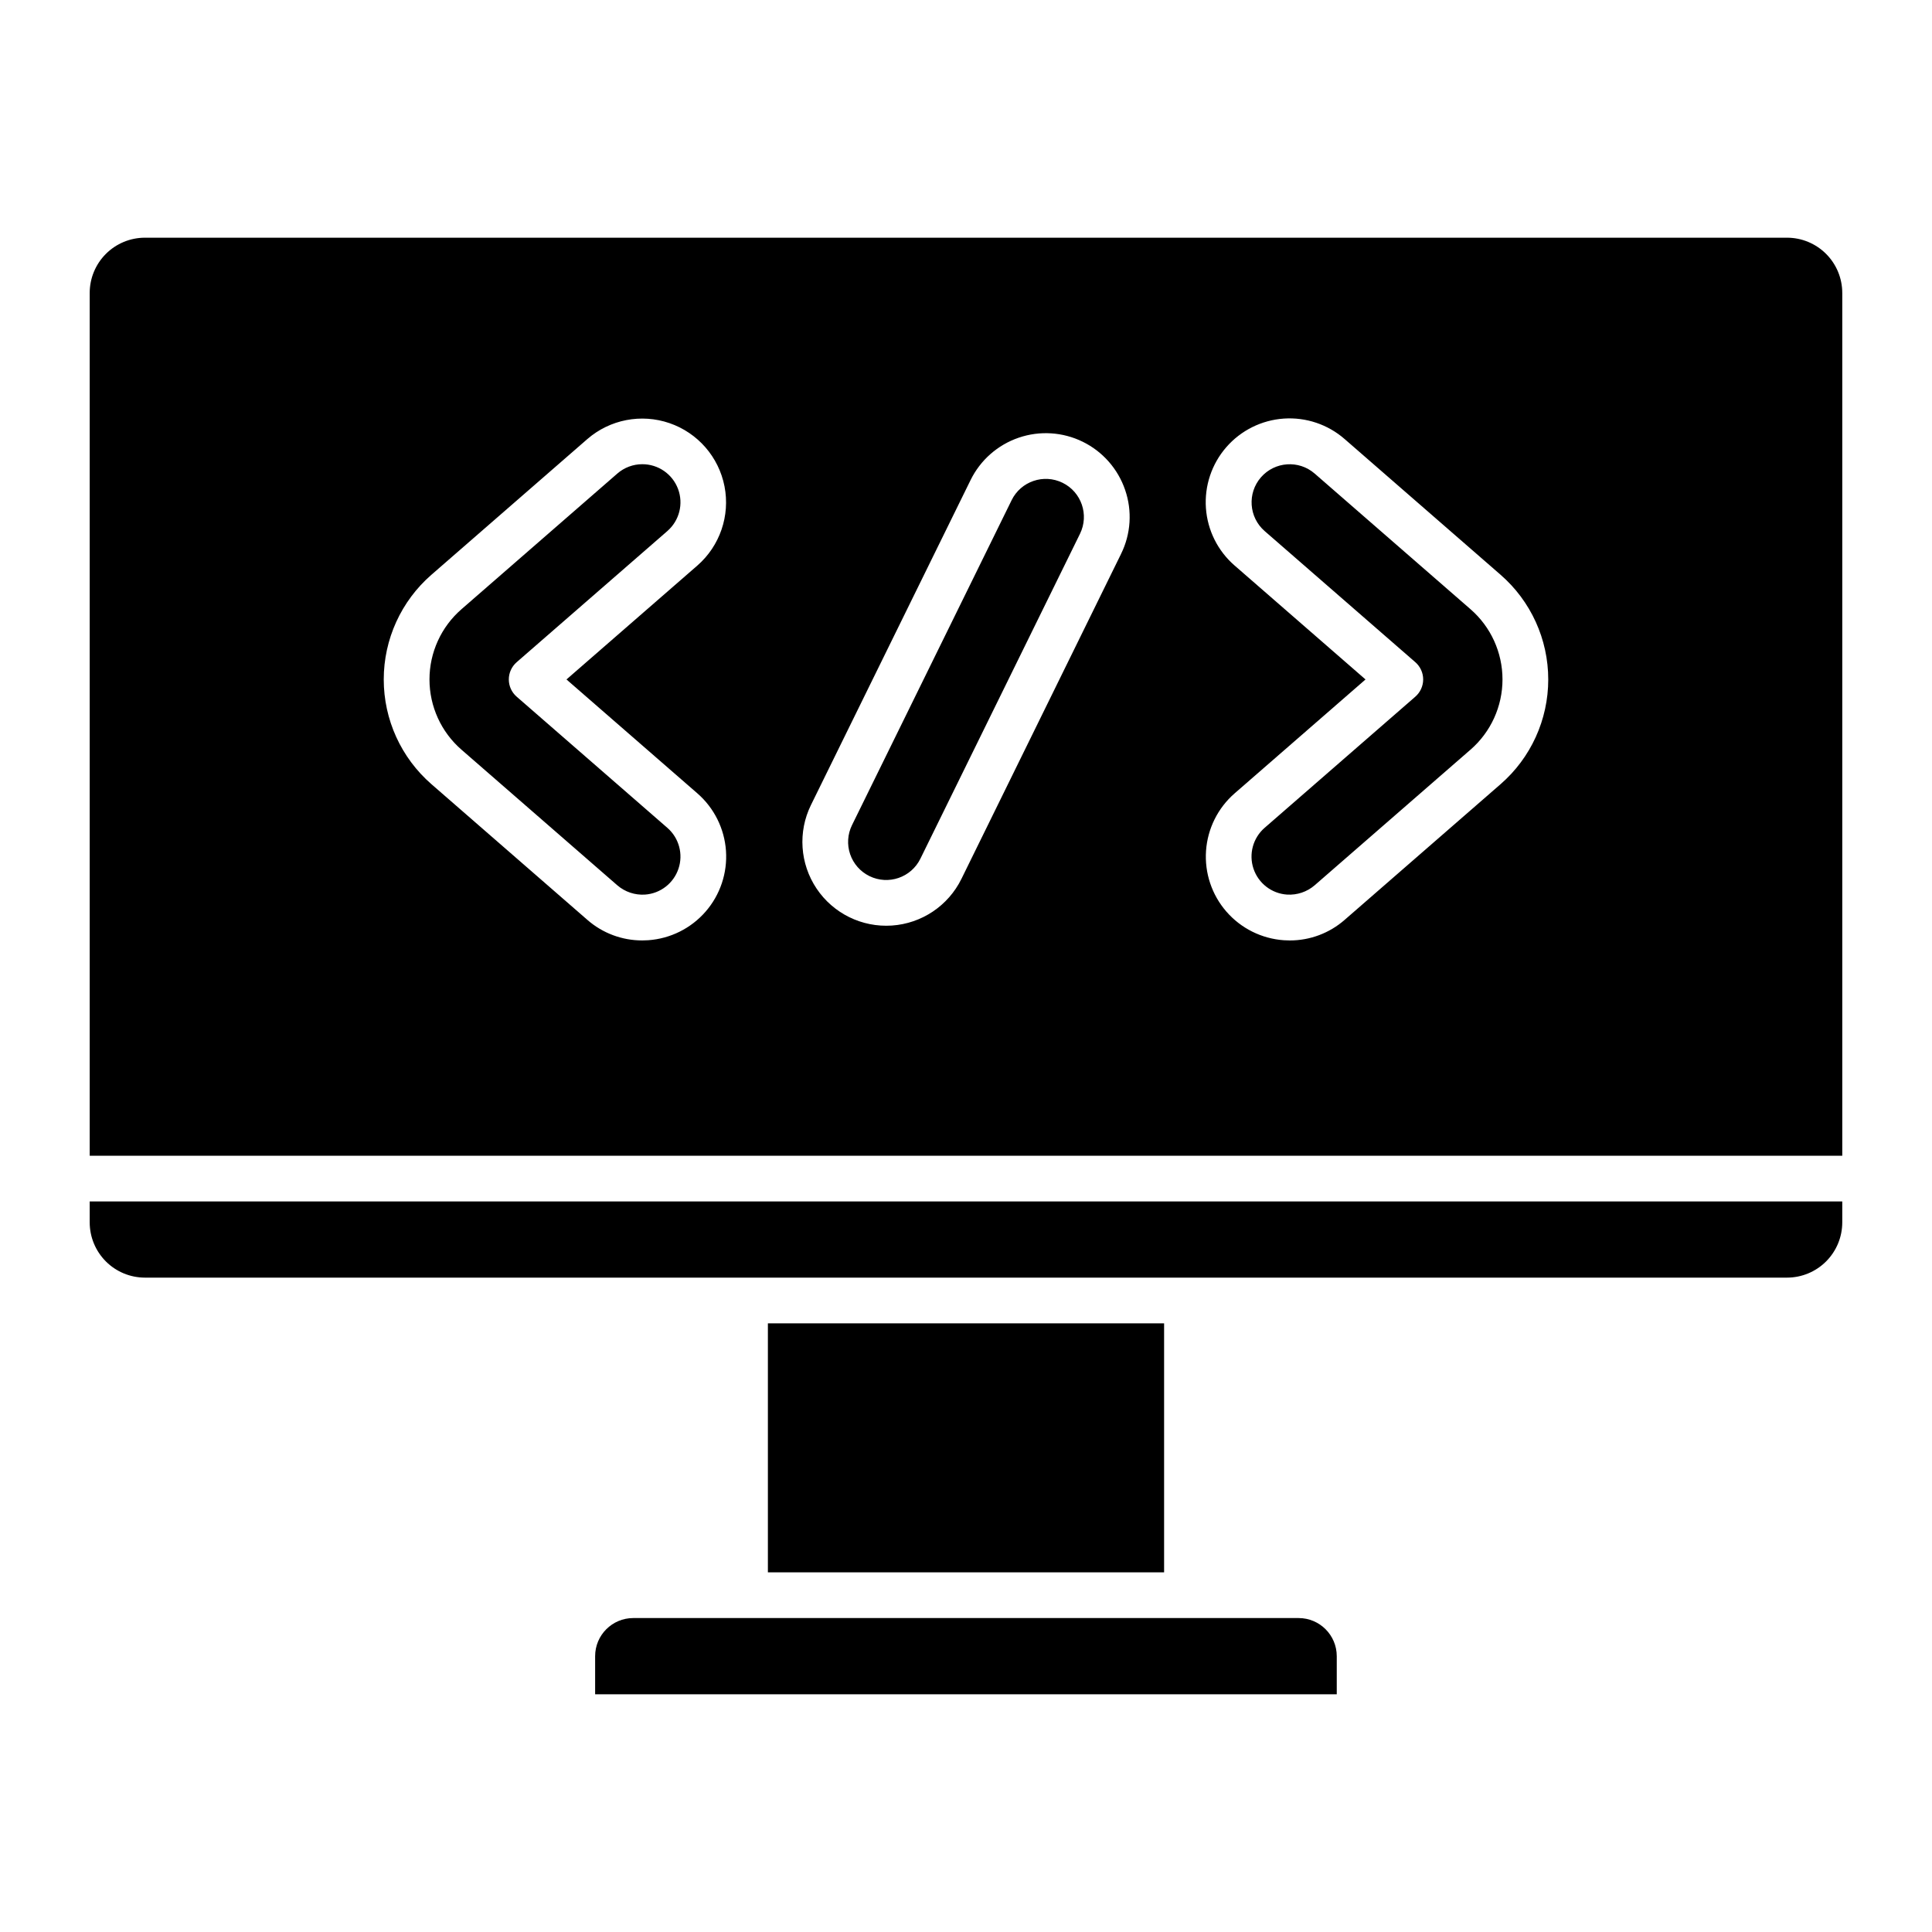 <?xml version="1.0" encoding="UTF-8"?>
<!-- Uploaded to: SVG Repo, www.svgrepo.com, Generator: SVG Repo Mixer Tools -->
<svg fill="#000000" width="800px" height="800px" version="1.1" viewBox="144 144 512 512" xmlns="http://www.w3.org/2000/svg">
 <path d="m430.21 285.46-42.297 86.105c-2.457 5.004-8.504 7.066-13.508 4.609l-0.004-0.004c-2.406-1.18-4.242-3.266-5.106-5.801s-0.684-5.309 0.5-7.711l42.297-86.102h-0.004c2.461-5.004 8.508-7.066 13.512-4.609s7.066 8.508 4.609 13.512zm-82.711 209.24v65.992h105v-65.992zm-33.277-227.68c-2.434-0.004-4.785 0.879-6.621 2.477l-41.305 35.953c-5.387 4.684-8.48 11.473-8.48 18.613s3.094 13.93 8.48 18.613l41.305 35.945c2.027 1.746 4.66 2.629 7.328 2.457 4.074-0.281 7.578-2.988 8.875-6.863 1.301-3.871 0.137-8.145-2.941-10.824l-39.941-34.762c-1.324-1.148-2.082-2.816-2.082-4.57 0-1.75 0.758-3.418 2.082-4.57l39.941-34.758h-0.004c3.18-2.766 4.309-7.215 2.828-11.16-1.477-3.941-5.25-6.555-9.465-6.551zm318-45.398v228.66h-464.45v-228.66c0.004-3.879 1.547-7.598 4.289-10.34s6.461-4.285 10.34-4.289h435.19c3.879 0.004 7.598 1.547 10.34 4.289 2.742 2.742 4.285 6.461 4.289 10.34zm-338.1 102.44 34.688-30.188c5.969-5.211 8.711-13.215 7.191-20.992-1.523-7.781-7.074-14.16-14.566-16.742-7.496-2.582-15.797-0.973-21.785 4.219l-41.305 35.949h-0.004c-8.031 6.988-12.645 17.113-12.645 27.758s4.613 20.77 12.645 27.754l41.305 35.945 0.004 0.004c4.023 3.523 9.195 5.465 14.547 5.457 0.52 0 1.047-0.02 1.57-0.055 5.879-0.41 11.352-3.133 15.219-7.578 3.871-4.445 5.812-10.246 5.406-16.121-0.41-5.879-3.137-11.355-7.582-15.223zm148.05-50.223c-1.902-5.574-5.941-10.168-11.23-12.766-5.285-2.598-11.391-2.988-16.965-1.082-5.574 1.902-10.168 5.941-12.762 11.23l-42.297 86.102c-3.5 7.121-2.934 15.57 1.488 22.164 4.418 6.59 12.02 10.324 19.938 9.793 7.918-0.531 14.949-5.25 18.449-12.371l42.293-86.102h-0.004c2.617-5.285 3.008-11.395 1.09-16.969zm112.13 50.223c0-10.645-4.609-20.766-12.645-27.754l-41.305-35.949c-4.445-3.879-10.246-5.832-16.133-5.43-5.883 0.406-11.367 3.133-15.238 7.582-3.871 4.449-5.812 10.254-5.398 16.141 0.414 5.883 3.148 11.359 7.606 15.223l34.688 30.188-34.688 30.188c-4.445 3.867-7.168 9.344-7.578 15.223-0.406 5.875 1.535 11.676 5.402 16.117 3.867 4.445 9.344 7.172 15.219 7.582 0.527 0.035 1.051 0.055 1.57 0.055 5.352 0.008 10.523-1.934 14.551-5.461l41.305-35.945c8.035-6.984 12.645-17.109 12.645-27.758zm-386.53 143.89c0.004 3.879 1.547 7.598 4.289 10.344 2.742 2.742 6.461 4.285 10.34 4.289h435.19c3.879-0.004 7.598-1.547 10.34-4.289 2.742-2.746 4.285-6.465 4.289-10.344v-5.562l-464.45 0.004zm324.62-198.46c-4.207-3.641-10.57-3.191-14.227 1.004-3.652 4.199-3.223 10.562 0.969 14.23l39.941 34.758c1.32 1.152 2.082 2.82 2.082 4.57 0 1.754-0.762 3.422-2.082 4.574l-39.941 34.758c-3.082 2.68-4.242 6.953-2.945 10.824 1.301 3.875 4.801 6.582 8.875 6.863 2.672 0.168 5.301-0.715 7.328-2.457l41.305-35.945h0.004c5.387-4.684 8.477-11.473 8.477-18.613s-3.09-13.93-8.477-18.613zm-4.231 303.31h-176.35c-5.574 0.008-10.09 4.523-10.094 10.098v10.098h196.54v-10.098c-0.008-5.574-4.523-10.09-10.098-10.098z"/>
</svg>